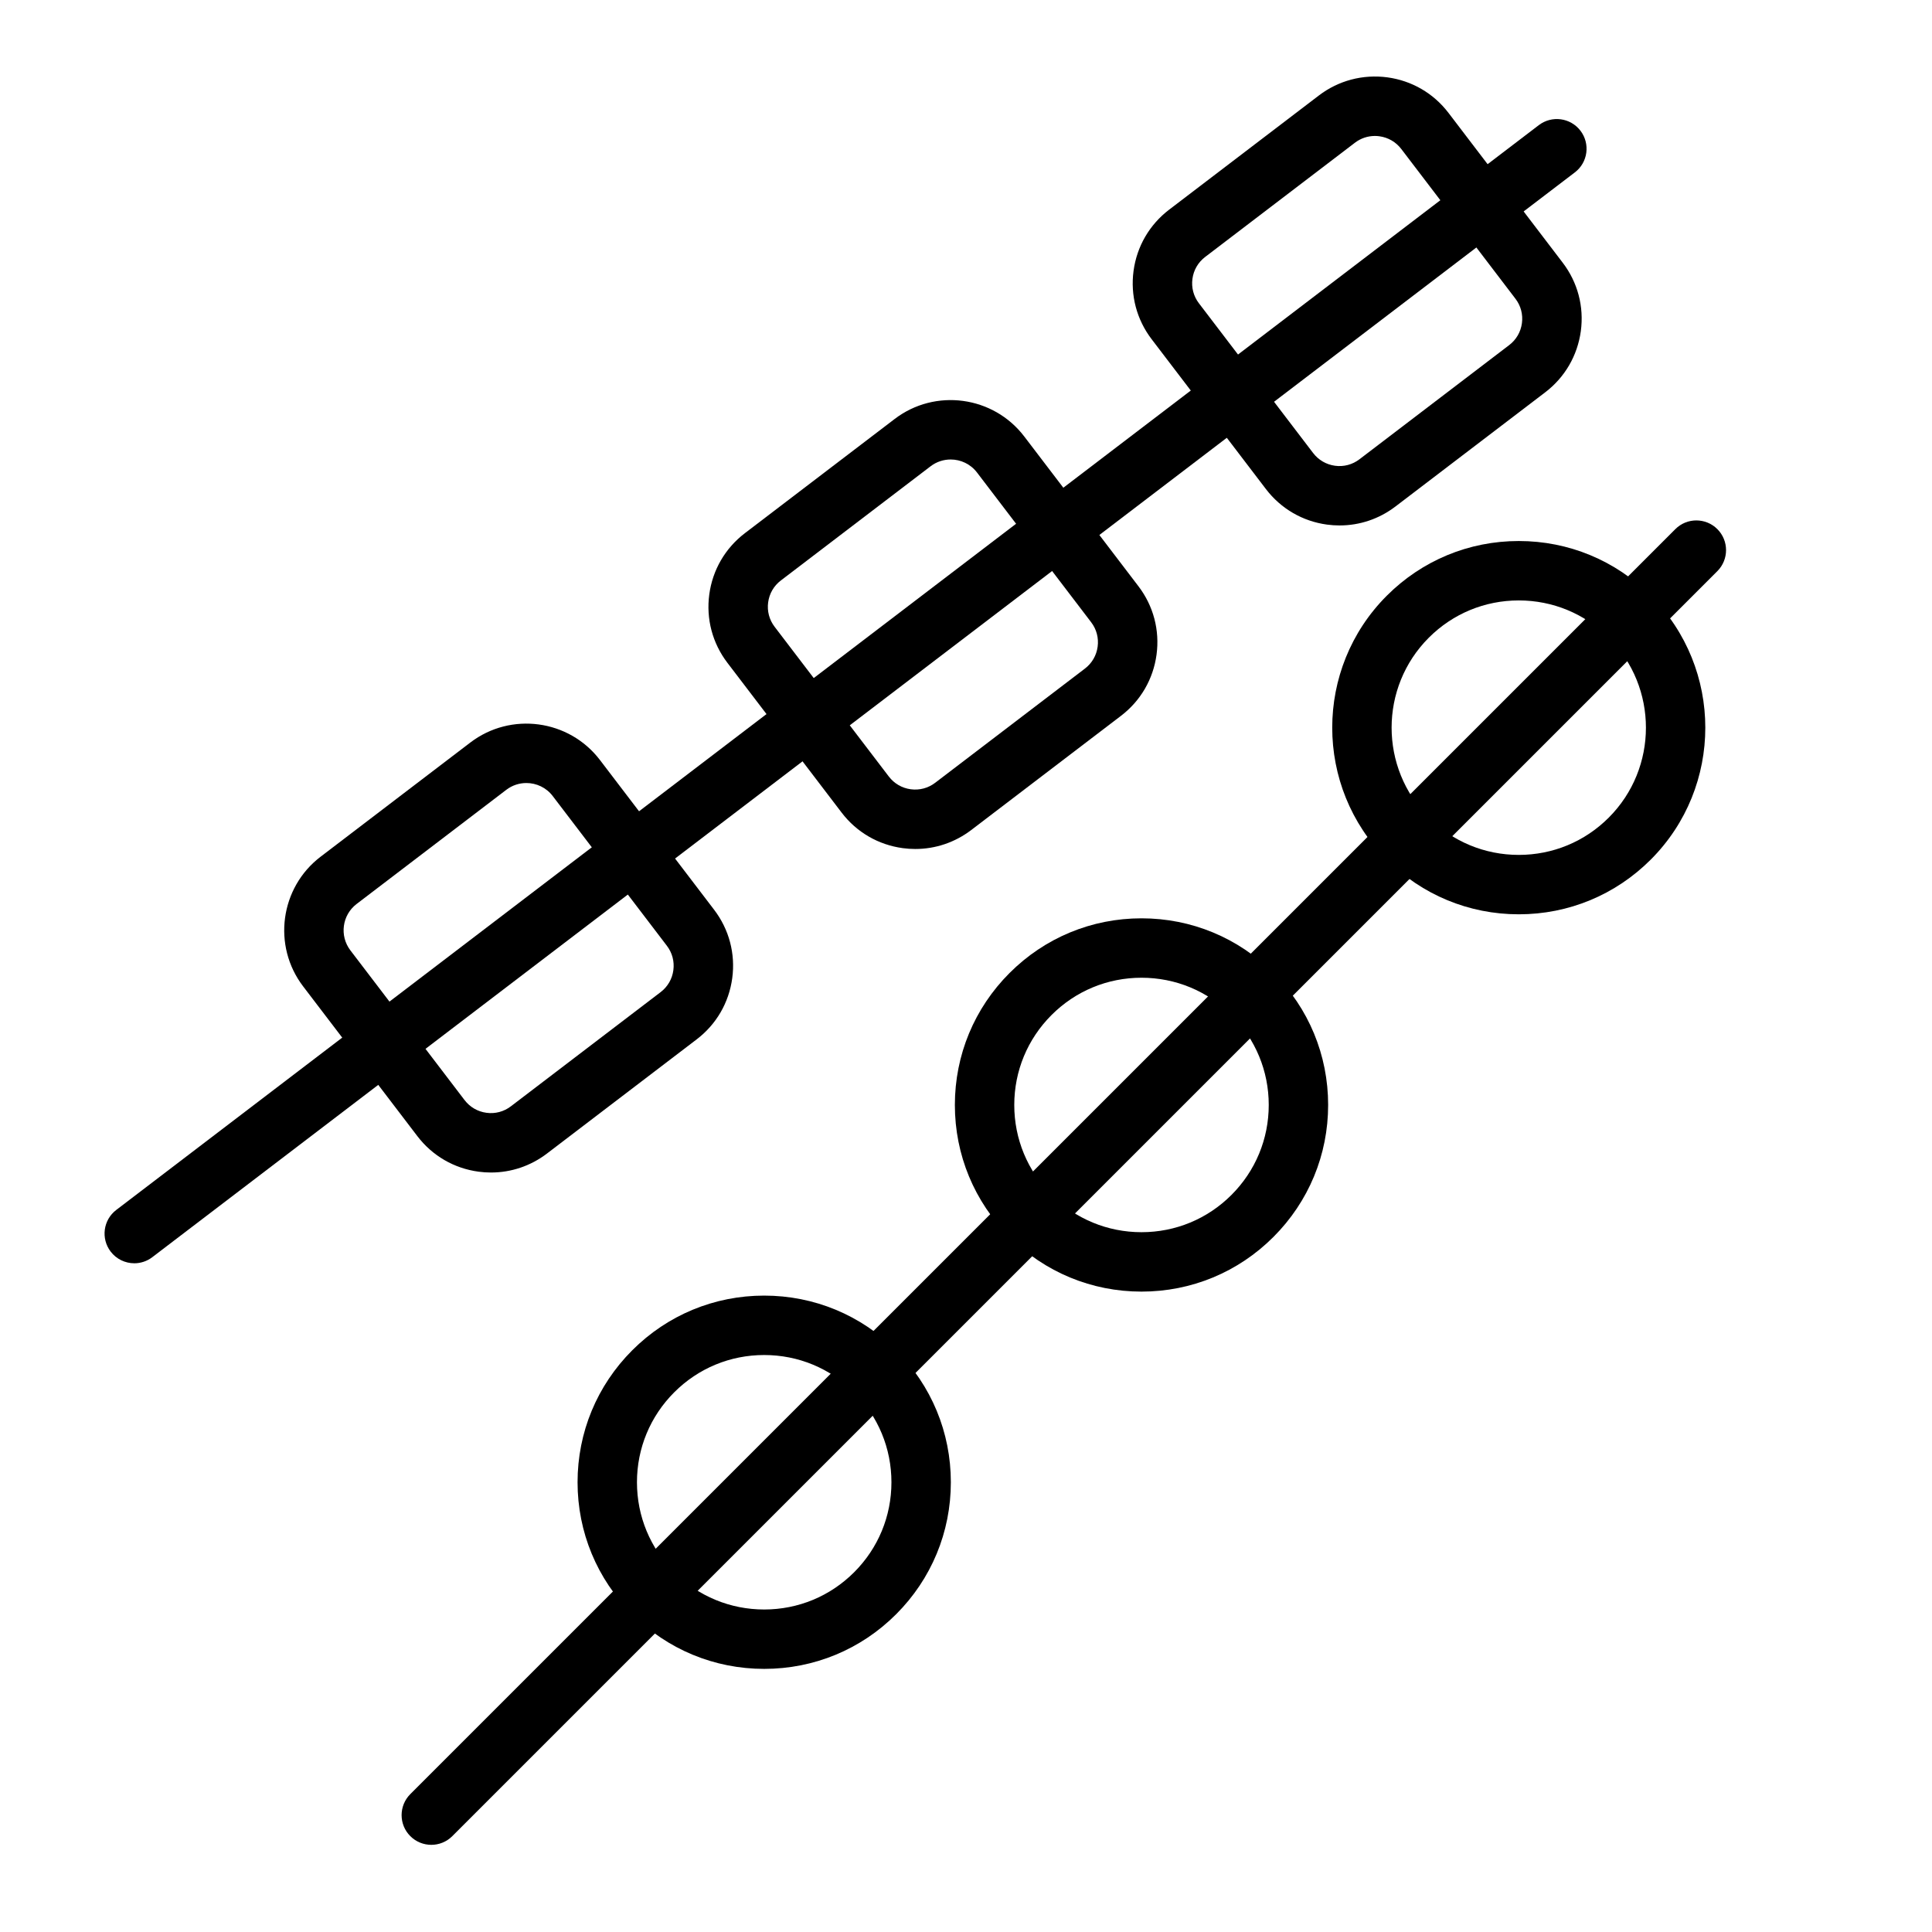 <?xml version="1.0" encoding="UTF-8"?>
<!-- Uploaded to: SVG Repo, www.svgrepo.com, Generator: SVG Repo Mixer Tools -->
<svg fill="#000000" width="800px" height="800px" version="1.1" viewBox="144 144 512 512" xmlns="http://www.w3.org/2000/svg">
 <g>
  <path d="m179.59 478.78c-2.375 0-4.719-1.07-6.266-3.098-2.637-3.461-1.977-8.398 1.484-11.035l377-287.49c3.461-2.633 8.402-1.961 11.031 1.488 2.637 3.461 1.977 8.398-1.484 11.035l-377 287.49c-1.422 1.086-3.106 1.613-4.766 1.613z"/>
  <path d="m499.01 283.25c-1.105 0-2.215-0.074-3.328-0.223-6.481-0.875-12.238-4.223-16.207-9.43l-30.266-39.684c-3.973-5.203-5.68-11.645-4.805-18.133s4.227-12.25 9.434-16.219l39.684-30.262c5.211-3.969 11.66-5.66 18.137-4.801 6.481 0.875 12.246 4.223 16.215 9.43l30.258 39.684c3.973 5.199 5.68 11.645 4.805 18.133-0.883 6.488-4.227 12.246-9.43 16.215l-39.691 30.266c-4.312 3.289-9.473 5.023-14.805 5.023zm9.355-103.22c-1.906 0-3.75 0.617-5.297 1.797l-39.684 30.266c-1.867 1.418-3.066 3.481-3.375 5.797-0.316 2.316 0.293 4.621 1.715 6.481l30.266 39.684s0 0.004 0.008 0.004c1.414 1.859 3.477 3.055 5.789 3.371 2.312 0.32 4.621-0.293 6.481-1.715l39.691-30.266c1.859-1.418 3.059-3.481 3.367-5.797 0.316-2.32-0.293-4.625-1.715-6.484l-30.258-39.684c-1.422-1.863-3.484-3.059-5.805-3.371-0.395-0.055-0.793-0.082-1.184-0.082z"/>
  <path d="m386.57 368.99c-1.105 0-2.215-0.074-3.32-0.223-6.488-0.875-12.254-4.223-16.219-9.434l-30.258-39.68c-3.973-5.203-5.68-11.648-4.805-18.137 0.875-6.484 4.227-12.246 9.434-16.219l39.684-30.258c10.73-8.199 26.145-6.125 34.348 4.625l30.258 39.688c3.973 5.199 5.68 11.645 4.805 18.133s-4.219 12.246-9.426 16.215l-39.684 30.266c-4.324 3.289-9.484 5.023-14.816 5.023zm9.363-103.22c-1.852 0-3.723 0.582-5.305 1.789l-39.684 30.266c-1.867 1.418-3.066 3.481-3.375 5.801-0.316 2.316 0.293 4.621 1.715 6.481l30.266 39.684s0 0.004 0.008 0.004c1.414 1.859 3.469 3.055 5.789 3.367 2.32 0.312 4.621-0.293 6.488-1.719l39.684-30.262c1.859-1.418 3.059-3.477 3.367-5.797 0.316-2.316-0.293-4.621-1.715-6.481l-30.258-39.688c-1.723-2.262-4.344-3.445-6.981-3.445z"/>
  <path d="m274.13 454.73c-1.105 0-2.215-0.074-3.32-0.223-6.488-0.875-12.246-4.223-16.215-9.43l-30.266-39.684c-8.195-10.754-6.113-26.16 4.629-34.352l39.684-30.262c10.738-8.191 26.145-6.125 34.348 4.629l30.258 39.684c3.973 5.203 5.68 11.648 4.805 18.137s-4.219 12.246-9.426 16.215l-39.684 30.266c-4.316 3.285-9.477 5.019-14.812 5.019zm9.363-103.22c-1.852 0-3.723 0.582-5.305 1.789l-39.684 30.266c-3.844 2.93-4.582 8.438-1.652 12.285l30.258 39.68s0 0.004 0.008 0.004c1.414 1.859 3.469 3.055 5.789 3.367 2.305 0.324 4.621-0.289 6.488-1.719l39.684-30.262c1.859-1.418 3.059-3.477 3.367-5.797 0.316-2.316-0.293-4.625-1.715-6.484l-30.258-39.684c-1.719-2.258-4.34-3.445-6.981-3.445z"/>
  <path d="m258.3 632.9c-2.016 0-4.027-0.77-5.566-2.305-3.074-3.074-3.074-8.055 0-11.133l335.25-335.24c3.074-3.074 8.055-3.074 11.133 0 3.074 3.074 3.074 8.055 0 11.133l-335.25 335.24c-1.535 1.539-3.551 2.305-5.566 2.305z"/>
  <path d="m546.49 386.3c-13.215 0-25.629-5.148-34.969-14.488-19.289-19.285-19.289-50.664 0-69.949 9.34-9.34 21.754-14.488 34.969-14.488 13.215 0 25.629 5.148 34.969 14.488 19.289 19.285 19.289 50.664 0 69.949-9.34 9.34-21.754 14.488-34.969 14.488zm0-83.18c-9.012 0-17.473 3.508-23.84 9.875-13.145 13.145-13.145 34.539 0 47.688 6.367 6.367 14.828 9.875 23.84 9.875 9.012 0 17.473-3.508 23.84-9.875 13.145-13.145 13.145-34.539 0-47.688-6.367-6.367-14.832-9.875-23.84-9.875z"/>
  <path d="m446.51 486.29c-13.215 0-25.629-5.148-34.969-14.488-9.344-9.344-14.492-21.766-14.492-34.977 0-13.211 5.152-25.629 14.492-34.969 9.34-9.344 21.754-14.492 34.969-14.492 13.215 0 25.629 5.148 34.969 14.492 9.344 9.34 14.492 21.758 14.492 34.969 0 13.211-5.152 25.629-14.492 34.973-9.34 9.344-21.754 14.492-34.969 14.492zm0-83.18c-9.012 0-17.473 3.508-23.84 9.879-6.363 6.367-9.879 14.832-9.879 23.836 0 9.008 3.512 17.473 9.879 23.844 6.367 6.367 14.828 9.875 23.84 9.875 9.012 0 17.473-3.508 23.84-9.875 6.367-6.367 9.879-14.836 9.879-23.844 0-9.008-3.512-17.469-9.879-23.84-6.367-6.367-14.828-9.875-23.84-9.875z"/>
  <path d="m346.52 586.27c-13.215 0-25.629-5.148-34.969-14.488-9.34-9.34-14.492-21.758-14.492-34.973 0-13.211 5.152-25.629 14.492-34.969 9.34-9.344 21.754-14.492 34.969-14.492 13.215 0 25.633 5.148 34.973 14.492 9.34 9.34 14.492 21.758 14.492 34.969 0 13.215-5.152 25.633-14.492 34.973-9.34 9.344-21.758 14.488-34.973 14.488zm0-83.176c-9.012 0-17.473 3.508-23.84 9.879-6.367 6.367-9.879 14.836-9.879 23.84 0 9.008 3.512 17.473 9.879 23.844 6.367 6.367 14.828 9.875 23.84 9.875 9.012 0 17.473-3.508 23.84-9.875 6.367-6.367 9.879-14.836 9.879-23.844 0-9.004-3.512-17.469-9.879-23.84-6.367-6.371-14.828-9.879-23.84-9.879z"/>
 </g>
</svg>